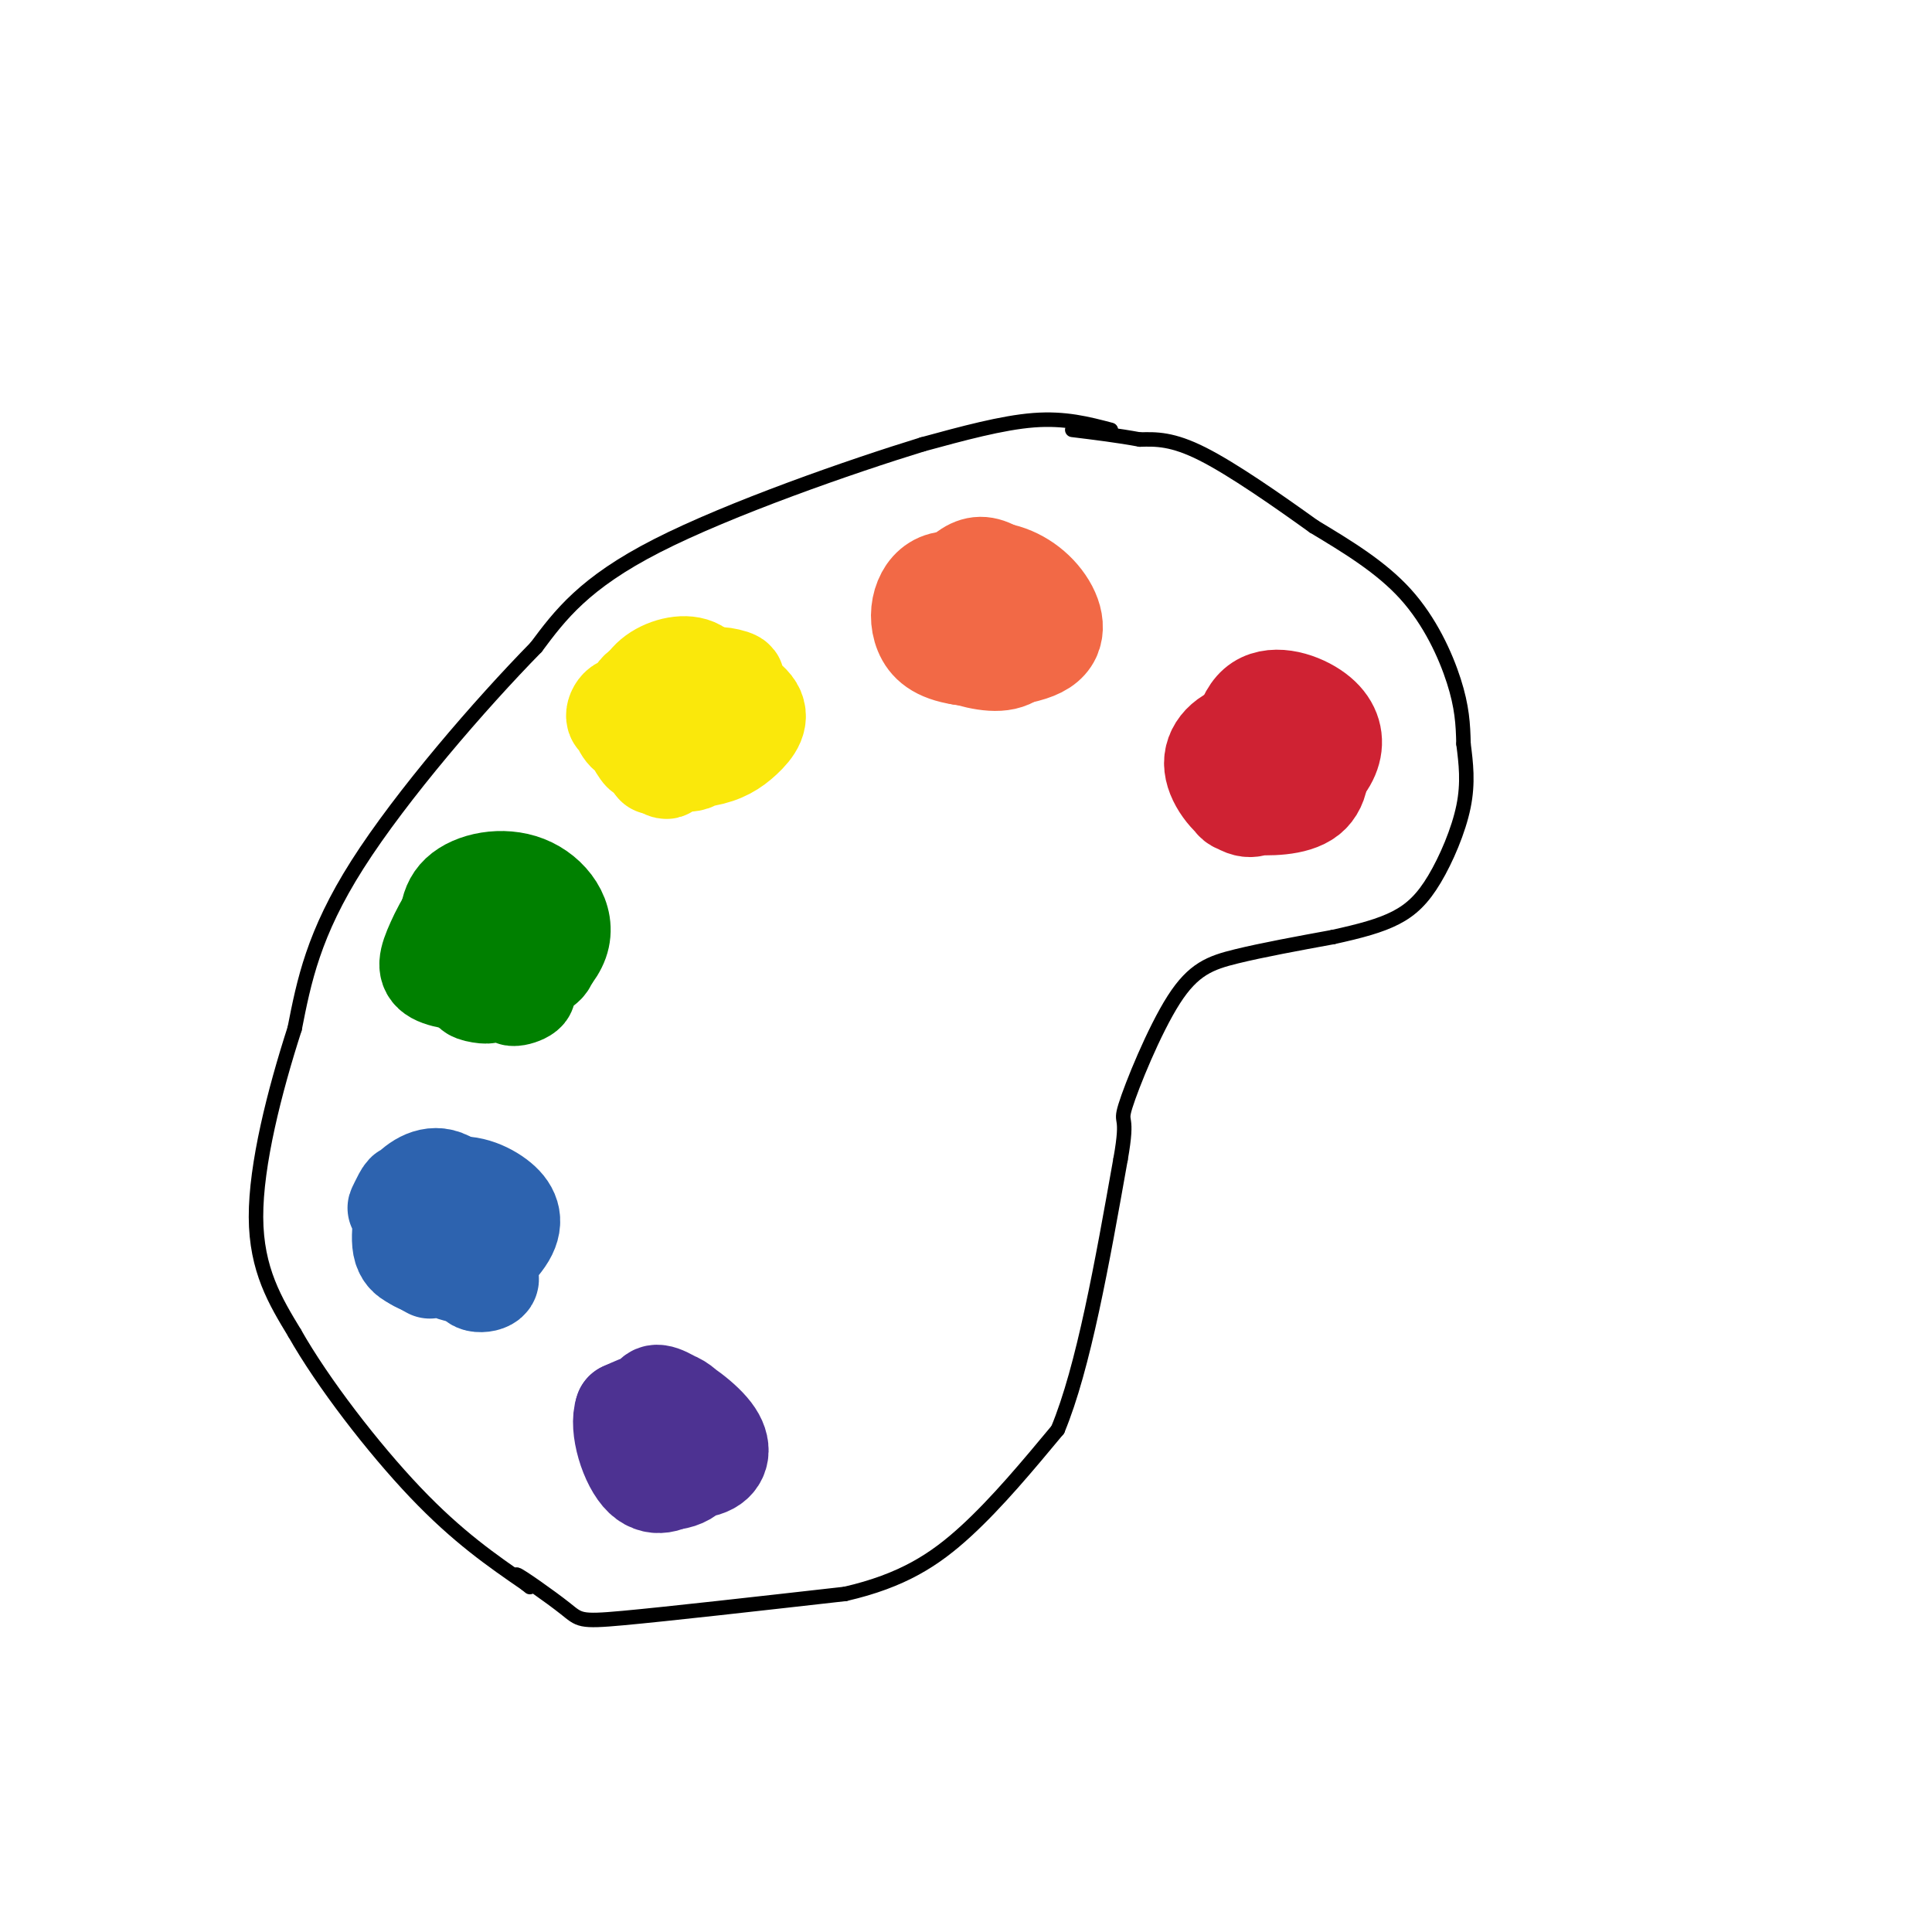 <svg viewBox='0 0 400 400' version='1.1' xmlns='http://www.w3.org/2000/svg' xmlns:xlink='http://www.w3.org/1999/xlink'><g fill='none' stroke='rgb(0,0,0)' stroke-width='3' stroke-linecap='round' stroke-linejoin='round'><path d='M230,89c-4.750,-1.250 -9.500,-2.500 -16,-2c-6.500,0.500 -14.750,2.750 -23,5'/><path d='M191,92c-14.689,4.511 -39.911,13.289 -55,21c-15.089,7.711 -20.044,14.356 -25,21'/><path d='M111,134c-11.533,11.756 -27.867,30.644 -37,45c-9.133,14.356 -11.067,24.178 -13,34'/><path d='M61,213c-4.156,12.889 -8.044,28.111 -8,39c0.044,10.889 4.022,17.444 8,24'/><path d='M61,276c5.778,10.222 16.222,23.778 25,33c8.778,9.222 15.889,14.111 23,19'/><path d='M109,328c2.544,2.110 -2.596,-2.115 -2,-2c0.596,0.115 6.930,4.569 10,7c3.070,2.431 2.877,2.837 12,2c9.123,-0.837 27.561,-2.919 46,-5'/><path d='M175,330c11.867,-2.733 18.533,-7.067 25,-13c6.467,-5.933 12.733,-13.467 19,-21'/><path d='M219,296c5.333,-12.833 9.167,-34.417 13,-56'/><path d='M232,240c1.775,-9.952 -0.287,-6.833 1,-11c1.287,-4.167 5.923,-15.622 10,-22c4.077,-6.378 7.593,-7.679 13,-9c5.407,-1.321 12.703,-2.660 20,-4'/><path d='M276,194c5.649,-1.238 9.772,-2.332 13,-4c3.228,-1.668 5.561,-3.911 8,-8c2.439,-4.089 4.982,-10.026 6,-15c1.018,-4.974 0.509,-8.987 0,-13'/><path d='M303,154c-0.083,-4.048 -0.292,-7.667 -2,-13c-1.708,-5.333 -4.917,-12.381 -10,-18c-5.083,-5.619 -12.042,-9.810 -19,-14'/><path d='M272,109c-7.489,-5.378 -16.711,-11.822 -23,-15c-6.289,-3.178 -9.644,-3.089 -13,-3'/><path d='M236,91c-4.500,-0.833 -9.250,-1.417 -14,-2'/></g>
<g fill='none' stroke='rgb(77,50,146)' stroke-width='20' stroke-linecap='round' stroke-linejoin='round'><path d='M141,293c-3.031,-0.122 -6.061,-0.244 -7,2c-0.939,2.244 0.215,6.852 2,9c1.785,2.148 4.201,1.834 6,1c1.799,-0.834 2.982,-2.188 4,-4c1.018,-1.813 1.871,-4.084 0,-6c-1.871,-1.916 -6.465,-3.477 -9,-4c-2.535,-0.523 -3.010,-0.006 -3,2c0.010,2.006 0.505,5.503 1,9'/><path d='M135,302c2.376,2.140 7.816,2.991 11,2c3.184,-0.991 4.110,-3.822 2,-7c-2.110,-3.178 -7.258,-6.703 -10,-8c-2.742,-1.297 -3.078,-0.367 -4,2c-0.922,2.367 -2.429,6.169 -3,6c-0.571,-0.169 -0.204,-4.310 0,-3c0.204,1.310 0.247,8.071 3,11c2.753,2.929 8.216,2.025 10,-1c1.784,-3.025 -0.109,-8.172 0,-9c0.109,-0.828 2.222,2.662 2,2c-0.222,-0.662 -2.778,-5.475 -6,-7c-3.222,-1.525 -7.111,0.237 -11,2'/><path d='M129,292c-1.286,3.476 1.000,11.167 4,14c3.000,2.833 6.714,0.810 8,-1c1.286,-1.810 0.143,-3.405 -1,-5'/></g>
<g fill='none' stroke='rgb(45,99,175)' stroke-width='20' stroke-linecap='round' stroke-linejoin='round'><path d='M90,247c-2.110,2.502 -4.221,5.003 -4,8c0.221,2.997 2.772,6.489 2,7c-0.772,0.511 -4.868,-1.958 -2,-2c2.868,-0.042 12.700,2.344 15,4c2.300,1.656 -2.931,2.582 -3,1c-0.069,-1.582 5.026,-5.673 7,-9c1.974,-3.327 0.828,-5.892 -2,-8c-2.828,-2.108 -7.338,-3.760 -11,-2c-3.662,1.760 -6.475,6.931 -7,10c-0.525,3.069 1.237,4.034 3,5'/><path d='M88,261c2.586,1.508 7.550,2.777 8,3c0.450,0.223 -3.614,-0.602 -3,-1c0.614,-0.398 5.907,-0.370 8,-3c2.093,-2.630 0.985,-7.917 1,-8c0.015,-0.083 1.152,5.038 0,4c-1.152,-1.038 -4.594,-8.236 -8,-11c-3.406,-2.764 -6.776,-1.093 -9,1c-2.224,2.093 -3.301,4.607 -3,4c0.301,-0.607 1.980,-4.335 2,-3c0.020,1.335 -1.621,7.735 -1,11c0.621,3.265 3.502,3.396 6,4c2.498,0.604 4.613,1.680 7,0c2.387,-1.680 5.046,-6.116 3,-8c-2.046,-1.884 -8.796,-1.216 -10,-2c-1.204,-0.784 3.137,-3.019 3,-2c-0.137,1.019 -4.754,5.291 -6,8c-1.246,2.709 0.877,3.854 3,5'/></g>
<g fill='none' stroke='rgb(0,128,0)' stroke-width='20' stroke-linecap='round' stroke-linejoin='round'><path d='M106,192c-2.137,-1.626 -4.275,-3.251 -6,-3c-1.725,0.251 -3.038,2.380 -4,5c-0.962,2.620 -1.574,5.733 0,8c1.574,2.267 5.332,3.688 5,4c-0.332,0.312 -4.754,-0.486 -3,-1c1.754,-0.514 9.685,-0.744 11,0c1.315,0.744 -3.985,2.462 -3,1c0.985,-1.462 8.254,-6.103 10,-11c1.746,-4.897 -2.030,-10.049 -7,-12c-4.970,-1.951 -11.134,-0.700 -14,2c-2.866,2.700 -2.433,6.850 -2,11'/><path d='M93,196c0.089,2.780 1.313,4.229 5,5c3.687,0.771 9.837,0.863 13,0c3.163,-0.863 3.339,-2.680 2,-6c-1.339,-3.320 -4.192,-8.144 -4,-9c0.192,-0.856 3.430,2.257 2,2c-1.430,-0.257 -7.528,-3.883 -12,-3c-4.472,0.883 -7.319,6.276 -9,10c-1.681,3.724 -2.194,5.778 0,7c2.194,1.222 7.097,1.611 12,2'/></g>
<g fill='none' stroke='rgb(250,232,11)' stroke-width='20' stroke-linecap='round' stroke-linejoin='round'><path d='M142,142c-2.004,-0.842 -4.008,-1.685 -6,0c-1.992,1.685 -3.972,5.896 -2,9c1.972,3.104 7.896,5.100 11,4c3.104,-1.100 3.389,-5.295 3,-9c-0.389,-3.705 -1.451,-6.921 -4,-8c-2.549,-1.079 -6.585,-0.023 -9,2c-2.415,2.023 -3.207,5.011 -4,8'/><path d='M131,148c-0.558,2.947 0.047,6.315 3,8c2.953,1.685 8.256,1.689 12,1c3.744,-0.689 5.930,-2.070 8,-4c2.070,-1.930 4.023,-4.408 2,-7c-2.023,-2.592 -8.024,-5.296 -8,-6c0.024,-0.704 6.072,0.594 4,1c-2.072,0.406 -12.264,-0.079 -14,-1c-1.736,-0.921 4.985,-2.276 4,0c-0.985,2.276 -9.675,8.185 -13,9c-3.325,0.815 -1.285,-3.463 0,-3c1.285,0.463 1.815,5.667 1,6c-0.815,0.333 -2.975,-4.205 -1,-3c1.975,1.205 8.083,8.154 9,10c0.917,1.846 -3.358,-1.413 -3,-2c0.358,-0.587 5.350,1.496 8,1c2.650,-0.496 2.960,-3.571 3,-6c0.040,-2.429 -0.190,-4.213 -2,-6c-1.810,-1.787 -5.200,-3.578 -8,-4c-2.800,-0.422 -5.008,0.526 -5,4c0.008,3.474 2.233,9.474 2,10c-0.233,0.526 -2.924,-4.421 -3,-5c-0.076,-0.579 2.462,3.211 5,7'/><path d='M135,158c0.833,1.167 0.417,0.583 0,0'/></g>
<g fill='none' stroke='rgb(242,105,70)' stroke-width='20' stroke-linecap='round' stroke-linejoin='round'><path d='M205,122c-3.267,-1.126 -6.534,-2.252 -9,-2c-2.466,0.252 -4.132,1.883 -5,4c-0.868,2.117 -0.939,4.722 0,7c0.939,2.278 2.889,4.231 8,5c5.111,0.769 13.385,0.353 17,-2c3.615,-2.353 2.572,-6.645 0,-10c-2.572,-3.355 -6.673,-5.775 -11,-6c-4.327,-0.225 -8.882,1.744 -11,4c-2.118,2.256 -1.801,4.800 -1,7c0.801,2.200 2.086,4.057 5,5c2.914,0.943 7.457,0.971 12,1'/><path d='M210,135c3.288,-0.612 5.506,-2.642 4,-7c-1.506,-4.358 -6.738,-11.044 -11,-11c-4.262,0.044 -7.555,6.819 -8,8c-0.445,1.181 1.957,-3.233 2,-3c0.043,0.233 -2.272,5.111 -3,8c-0.728,2.889 0.131,3.789 3,5c2.869,1.211 7.749,2.732 11,2c3.251,-0.732 4.872,-3.719 6,-6c1.128,-2.281 1.761,-3.857 0,-5c-1.761,-1.143 -5.917,-1.853 -6,-2c-0.083,-0.147 3.905,0.270 3,0c-0.905,-0.270 -6.705,-1.227 -11,0c-4.295,1.227 -7.084,4.636 -7,7c0.084,2.364 3.042,3.682 6,5'/></g>
<g fill='none' stroke='rgb(207,34,51)' stroke-width='20' stroke-linecap='round' stroke-linejoin='round'><path d='M262,146c-3.273,2.661 -6.545,5.322 -7,8c-0.455,2.678 1.908,5.374 5,7c3.092,1.626 6.914,2.181 10,1c3.086,-1.181 5.435,-4.100 6,-7c0.565,-2.900 -0.656,-5.781 -4,-8c-3.344,-2.219 -8.813,-3.777 -12,-1c-3.187,2.777 -4.094,9.888 -5,17'/><path d='M255,163c-0.546,3.515 0.589,3.804 4,4c3.411,0.196 9.099,0.299 12,-2c2.901,-2.299 3.017,-7.002 1,-10c-2.017,-2.998 -6.165,-4.293 -6,-4c0.165,0.293 4.644,2.172 4,2c-0.644,-0.172 -6.410,-2.397 -11,-2c-4.590,0.397 -8.005,3.414 -8,7c0.005,3.586 3.430,7.739 6,9c2.570,1.261 4.285,-0.369 6,-2'/></g>
</svg>